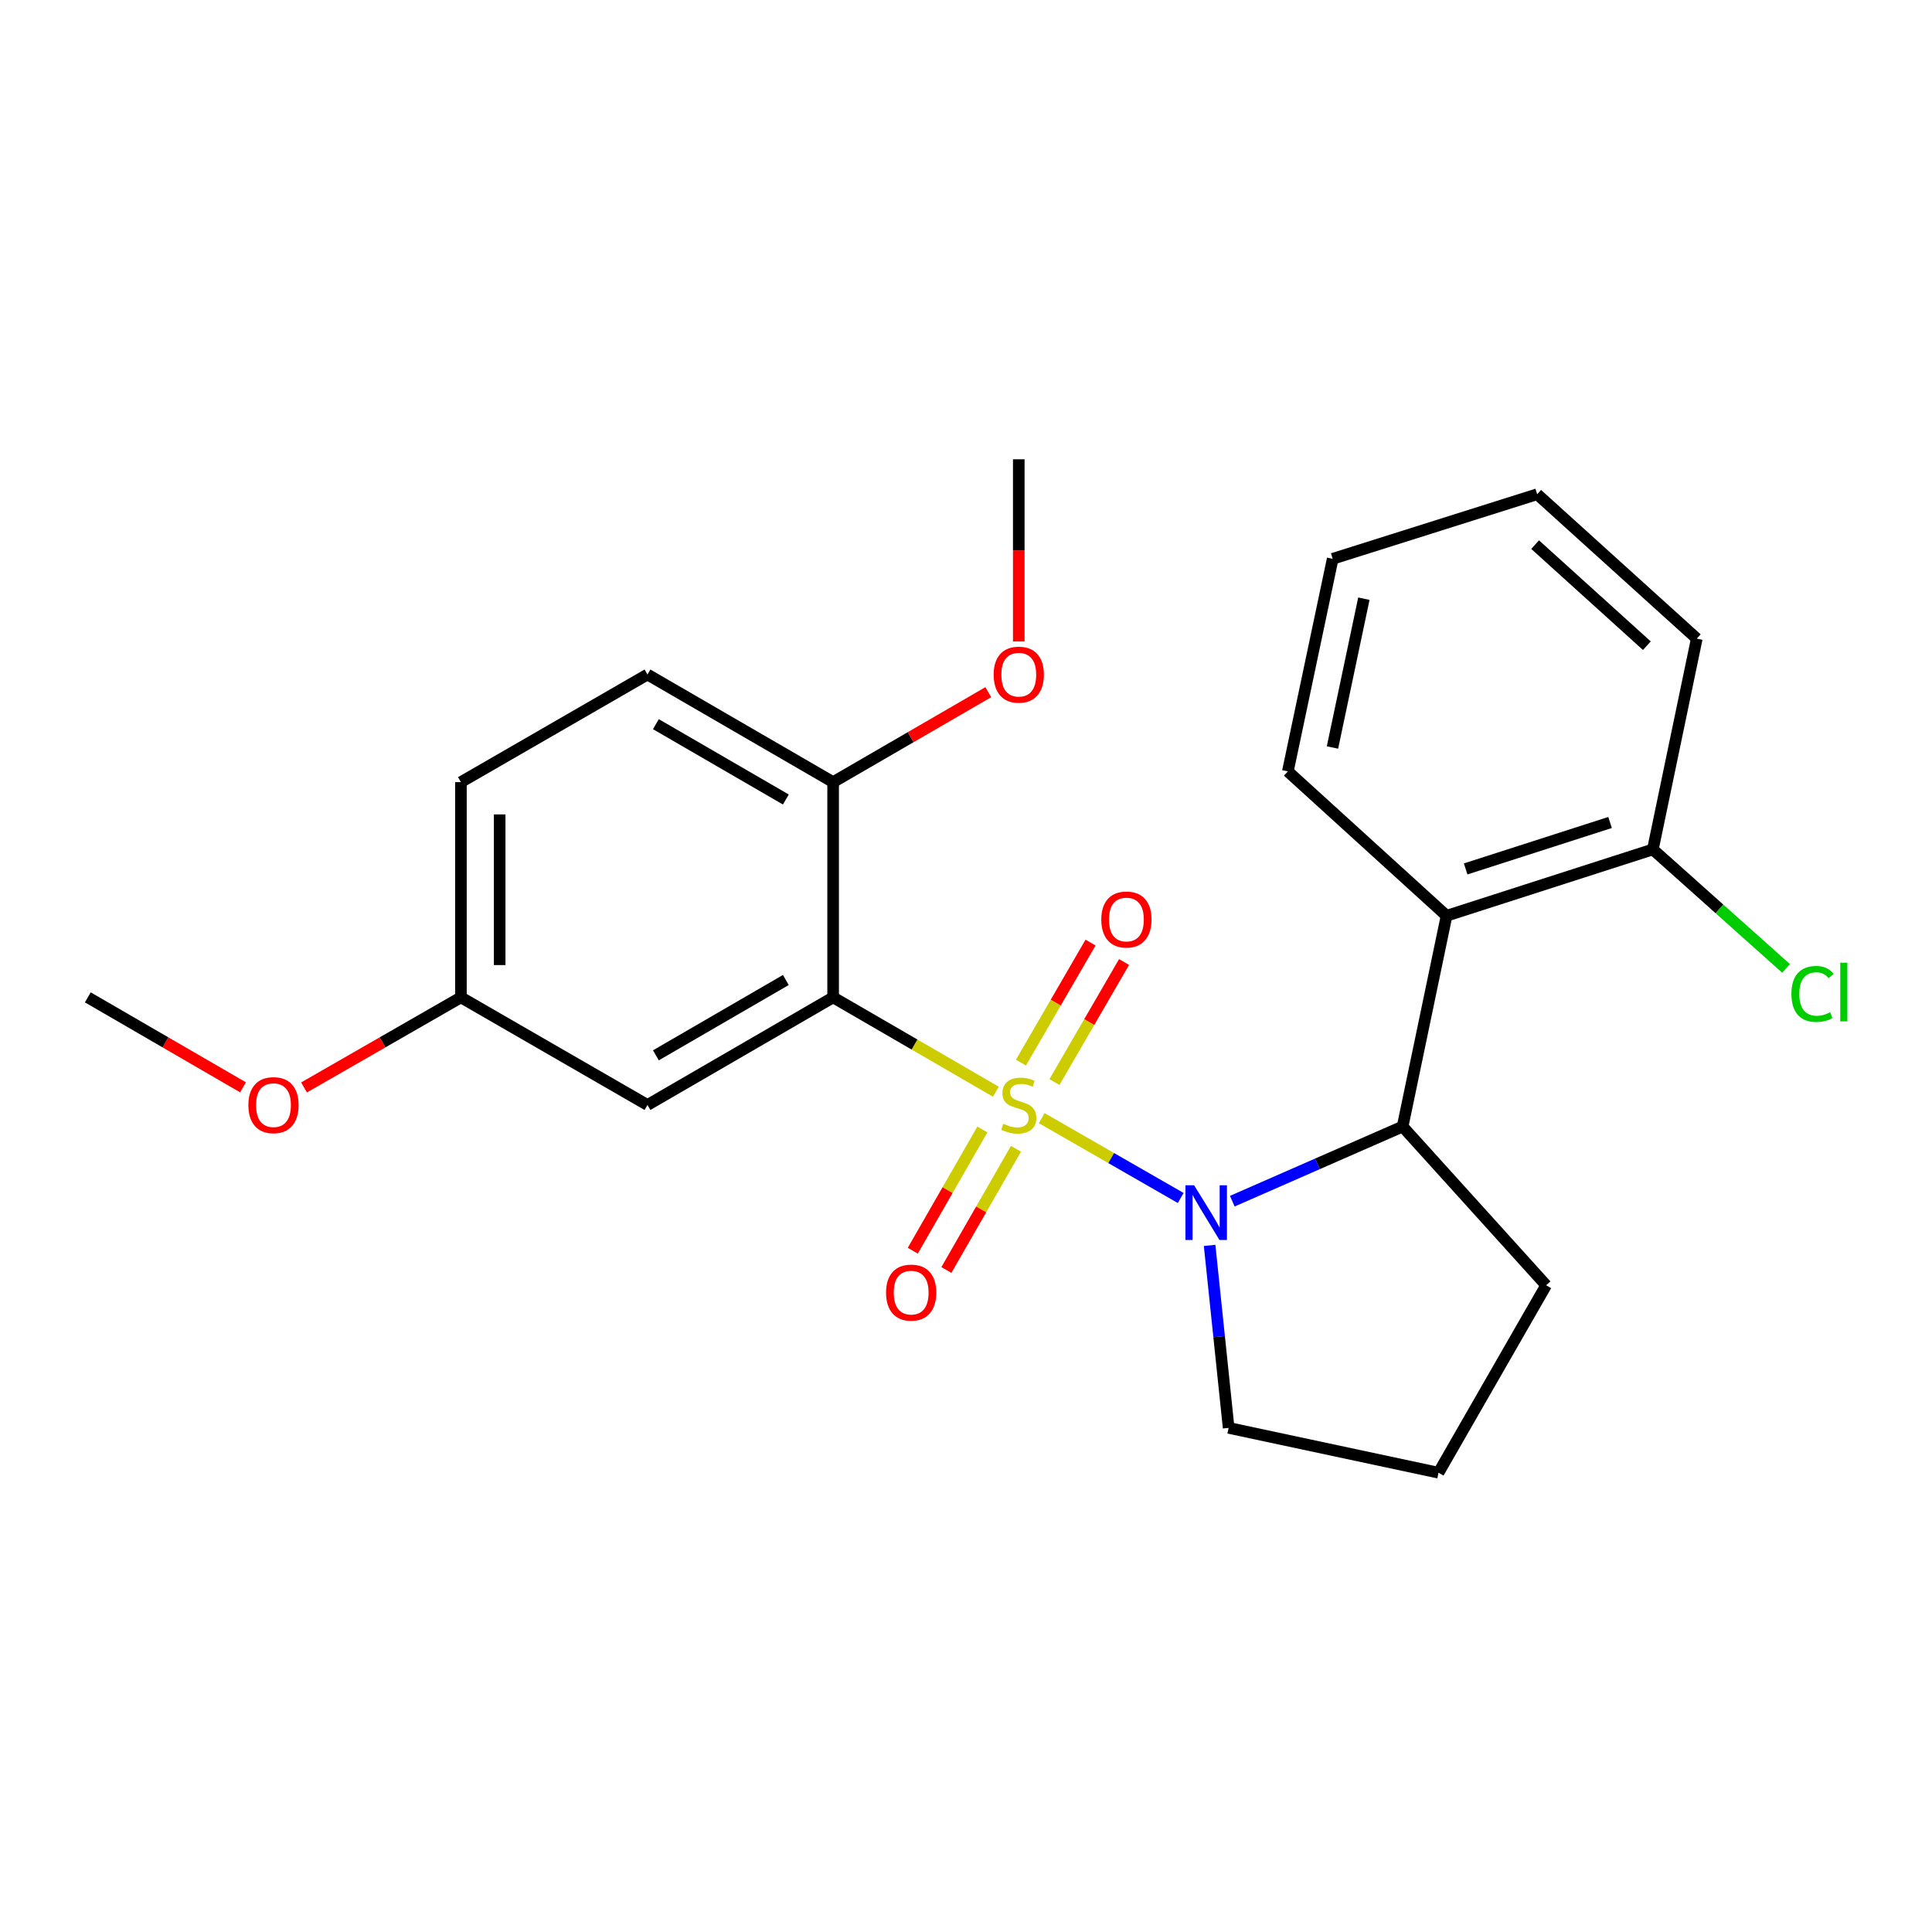 <?xml version='1.0' encoding='iso-8859-1'?>
<svg version='1.1' baseProfile='full'
              xmlns='http://www.w3.org/2000/svg'
                      xmlns:rdkit='http://www.rdkit.org/xml'
                      xmlns:xlink='http://www.w3.org/1999/xlink'
                  xml:space='preserve'
width='1000px' height='1000px' viewBox='0 0 1000 1000'>
<!-- END OF HEADER -->
<rect style='opacity:1.0;fill:#FFFFFF;stroke:none' width='1000' height='1000' x='0' y='0'> </rect>
<path class='bond-0' d='M 539.193,578.761 L 575.16,599.417' style='fill:none;fill-rule:evenodd;stroke:#CCCC00;stroke-width:6px;stroke-linecap:butt;stroke-linejoin:miter;stroke-opacity:1' />
<path class='bond-0' d='M 575.16,599.417 L 611.127,620.073' style='fill:none;fill-rule:evenodd;stroke:#0000FF;stroke-width:6px;stroke-linecap:butt;stroke-linejoin:miter;stroke-opacity:1' />
<path class='bond-1' d='M 515.459,565.066 L 473.342,540.649' style='fill:none;fill-rule:evenodd;stroke:#CCCC00;stroke-width:6px;stroke-linecap:butt;stroke-linejoin:miter;stroke-opacity:1' />
<path class='bond-1' d='M 473.342,540.649 L 431.225,516.231' style='fill:none;fill-rule:evenodd;stroke:#000000;stroke-width:6px;stroke-linecap:butt;stroke-linejoin:miter;stroke-opacity:1' />
<path class='bond-5' d='M 545.787,560.073 L 563.8,529.005' style='fill:none;fill-rule:evenodd;stroke:#CCCC00;stroke-width:6px;stroke-linecap:butt;stroke-linejoin:miter;stroke-opacity:1' />
<path class='bond-5' d='M 563.8,529.005 L 581.814,497.937' style='fill:none;fill-rule:evenodd;stroke:#FF0000;stroke-width:6px;stroke-linecap:butt;stroke-linejoin:miter;stroke-opacity:1' />
<path class='bond-5' d='M 528.44,550.015 L 546.454,518.947' style='fill:none;fill-rule:evenodd;stroke:#CCCC00;stroke-width:6px;stroke-linecap:butt;stroke-linejoin:miter;stroke-opacity:1' />
<path class='bond-5' d='M 546.454,518.947 L 564.468,487.879' style='fill:none;fill-rule:evenodd;stroke:#FF0000;stroke-width:6px;stroke-linecap:butt;stroke-linejoin:miter;stroke-opacity:1' />
<path class='bond-6' d='M 508.474,584.626 L 490.465,615.998' style='fill:none;fill-rule:evenodd;stroke:#CCCC00;stroke-width:6px;stroke-linecap:butt;stroke-linejoin:miter;stroke-opacity:1' />
<path class='bond-6' d='M 490.465,615.998 L 472.456,647.369' style='fill:none;fill-rule:evenodd;stroke:#FF0000;stroke-width:6px;stroke-linecap:butt;stroke-linejoin:miter;stroke-opacity:1' />
<path class='bond-6' d='M 525.864,594.609 L 507.855,625.98' style='fill:none;fill-rule:evenodd;stroke:#CCCC00;stroke-width:6px;stroke-linecap:butt;stroke-linejoin:miter;stroke-opacity:1' />
<path class='bond-6' d='M 507.855,625.98 L 489.846,657.352' style='fill:none;fill-rule:evenodd;stroke:#FF0000;stroke-width:6px;stroke-linecap:butt;stroke-linejoin:miter;stroke-opacity:1' />
<path class='bond-2' d='M 637.836,621.727 L 681.915,602.409' style='fill:none;fill-rule:evenodd;stroke:#0000FF;stroke-width:6px;stroke-linecap:butt;stroke-linejoin:miter;stroke-opacity:1' />
<path class='bond-2' d='M 681.915,602.409 L 725.994,583.092' style='fill:none;fill-rule:evenodd;stroke:#000000;stroke-width:6px;stroke-linecap:butt;stroke-linejoin:miter;stroke-opacity:1' />
<path class='bond-10' d='M 626.09,644.611 L 631.015,691.841' style='fill:none;fill-rule:evenodd;stroke:#0000FF;stroke-width:6px;stroke-linecap:butt;stroke-linejoin:miter;stroke-opacity:1' />
<path class='bond-10' d='M 631.015,691.841 L 635.94,739.07' style='fill:none;fill-rule:evenodd;stroke:#000000;stroke-width:6px;stroke-linecap:butt;stroke-linejoin:miter;stroke-opacity:1' />
<path class='bond-4' d='M 431.225,516.231 L 335.133,571.941' style='fill:none;fill-rule:evenodd;stroke:#000000;stroke-width:6px;stroke-linecap:butt;stroke-linejoin:miter;stroke-opacity:1' />
<path class='bond-4' d='M 406.754,507.24 L 339.49,546.237' style='fill:none;fill-rule:evenodd;stroke:#000000;stroke-width:6px;stroke-linecap:butt;stroke-linejoin:miter;stroke-opacity:1' />
<path class='bond-7' d='M 431.225,516.231 L 431.225,404.833' style='fill:none;fill-rule:evenodd;stroke:#000000;stroke-width:6px;stroke-linecap:butt;stroke-linejoin:miter;stroke-opacity:1' />
<path class='bond-3' d='M 725.994,583.092 L 748.741,474' style='fill:none;fill-rule:evenodd;stroke:#000000;stroke-width:6px;stroke-linecap:butt;stroke-linejoin:miter;stroke-opacity:1' />
<path class='bond-14' d='M 725.994,583.092 L 800.285,665.258' style='fill:none;fill-rule:evenodd;stroke:#000000;stroke-width:6px;stroke-linecap:butt;stroke-linejoin:miter;stroke-opacity:1' />
<path class='bond-8' d='M 748.741,474 L 855.516,439.656' style='fill:none;fill-rule:evenodd;stroke:#000000;stroke-width:6px;stroke-linecap:butt;stroke-linejoin:miter;stroke-opacity:1' />
<path class='bond-8' d='M 758.618,449.76 L 833.36,425.719' style='fill:none;fill-rule:evenodd;stroke:#000000;stroke-width:6px;stroke-linecap:butt;stroke-linejoin:miter;stroke-opacity:1' />
<path class='bond-16' d='M 748.741,474 L 666.586,399.274' style='fill:none;fill-rule:evenodd;stroke:#000000;stroke-width:6px;stroke-linecap:butt;stroke-linejoin:miter;stroke-opacity:1' />
<path class='bond-11' d='M 335.133,571.941 L 238.573,516.231' style='fill:none;fill-rule:evenodd;stroke:#000000;stroke-width:6px;stroke-linecap:butt;stroke-linejoin:miter;stroke-opacity:1' />
<path class='bond-9' d='M 431.225,404.833 L 335.133,349.123' style='fill:none;fill-rule:evenodd;stroke:#000000;stroke-width:6px;stroke-linecap:butt;stroke-linejoin:miter;stroke-opacity:1' />
<path class='bond-9' d='M 406.754,413.824 L 339.49,374.827' style='fill:none;fill-rule:evenodd;stroke:#000000;stroke-width:6px;stroke-linecap:butt;stroke-linejoin:miter;stroke-opacity:1' />
<path class='bond-15' d='M 431.225,404.833 L 471.382,381.551' style='fill:none;fill-rule:evenodd;stroke:#000000;stroke-width:6px;stroke-linecap:butt;stroke-linejoin:miter;stroke-opacity:1' />
<path class='bond-15' d='M 471.382,381.551 L 511.539,358.27' style='fill:none;fill-rule:evenodd;stroke:#FF0000;stroke-width:6px;stroke-linecap:butt;stroke-linejoin:miter;stroke-opacity:1' />
<path class='bond-12' d='M 855.516,439.656 L 889.988,470.452' style='fill:none;fill-rule:evenodd;stroke:#000000;stroke-width:6px;stroke-linecap:butt;stroke-linejoin:miter;stroke-opacity:1' />
<path class='bond-12' d='M 889.988,470.452 L 924.461,501.249' style='fill:none;fill-rule:evenodd;stroke:#00CC00;stroke-width:6px;stroke-linecap:butt;stroke-linejoin:miter;stroke-opacity:1' />
<path class='bond-19' d='M 855.516,439.656 L 878.252,330.553' style='fill:none;fill-rule:evenodd;stroke:#000000;stroke-width:6px;stroke-linecap:butt;stroke-linejoin:miter;stroke-opacity:1' />
<path class='bond-13' d='M 335.133,349.123 L 238.573,404.833' style='fill:none;fill-rule:evenodd;stroke:#000000;stroke-width:6px;stroke-linecap:butt;stroke-linejoin:miter;stroke-opacity:1' />
<path class='bond-18' d='M 635.94,739.07 L 744.575,762.275' style='fill:none;fill-rule:evenodd;stroke:#000000;stroke-width:6px;stroke-linecap:butt;stroke-linejoin:miter;stroke-opacity:1' />
<path class='bond-17' d='M 238.573,516.231 L 197.964,539.55' style='fill:none;fill-rule:evenodd;stroke:#000000;stroke-width:6px;stroke-linecap:butt;stroke-linejoin:miter;stroke-opacity:1' />
<path class='bond-17' d='M 197.964,539.55 L 157.354,562.87' style='fill:none;fill-rule:evenodd;stroke:#FF0000;stroke-width:6px;stroke-linecap:butt;stroke-linejoin:miter;stroke-opacity:1' />
<path class='bond-25' d='M 238.573,516.231 L 238.573,404.833' style='fill:none;fill-rule:evenodd;stroke:#000000;stroke-width:6px;stroke-linecap:butt;stroke-linejoin:miter;stroke-opacity:1' />
<path class='bond-25' d='M 258.625,499.521 L 258.625,421.543' style='fill:none;fill-rule:evenodd;stroke:#000000;stroke-width:6px;stroke-linecap:butt;stroke-linejoin:miter;stroke-opacity:1' />
<path class='bond-24' d='M 800.285,665.258 L 744.575,762.275' style='fill:none;fill-rule:evenodd;stroke:#000000;stroke-width:6px;stroke-linecap:butt;stroke-linejoin:miter;stroke-opacity:1' />
<path class='bond-20' d='M 527.316,332.018 L 527.316,284.872' style='fill:none;fill-rule:evenodd;stroke:#FF0000;stroke-width:6px;stroke-linecap:butt;stroke-linejoin:miter;stroke-opacity:1' />
<path class='bond-20' d='M 527.316,284.872 L 527.316,237.725' style='fill:none;fill-rule:evenodd;stroke:#000000;stroke-width:6px;stroke-linecap:butt;stroke-linejoin:miter;stroke-opacity:1' />
<path class='bond-22' d='M 666.586,399.274 L 689.801,289.236' style='fill:none;fill-rule:evenodd;stroke:#000000;stroke-width:6px;stroke-linecap:butt;stroke-linejoin:miter;stroke-opacity:1' />
<path class='bond-22' d='M 689.688,386.908 L 705.938,309.881' style='fill:none;fill-rule:evenodd;stroke:#000000;stroke-width:6px;stroke-linecap:butt;stroke-linejoin:miter;stroke-opacity:1' />
<path class='bond-21' d='M 125.78,562.795 L 85.617,539.513' style='fill:none;fill-rule:evenodd;stroke:#FF0000;stroke-width:6px;stroke-linecap:butt;stroke-linejoin:miter;stroke-opacity:1' />
<path class='bond-21' d='M 85.617,539.513 L 45.455,516.231' style='fill:none;fill-rule:evenodd;stroke:#000000;stroke-width:6px;stroke-linecap:butt;stroke-linejoin:miter;stroke-opacity:1' />
<path class='bond-26' d='M 878.252,330.553 L 795.64,255.816' style='fill:none;fill-rule:evenodd;stroke:#000000;stroke-width:6px;stroke-linecap:butt;stroke-linejoin:miter;stroke-opacity:1' />
<path class='bond-26' d='M 852.408,334.212 L 794.579,281.897' style='fill:none;fill-rule:evenodd;stroke:#000000;stroke-width:6px;stroke-linecap:butt;stroke-linejoin:miter;stroke-opacity:1' />
<path class='bond-23' d='M 689.801,289.236 L 795.64,255.816' style='fill:none;fill-rule:evenodd;stroke:#000000;stroke-width:6px;stroke-linecap:butt;stroke-linejoin:miter;stroke-opacity:1' />
<path  class='atom-0' d='M 519.316 581.661
Q 519.636 581.781, 520.956 582.341
Q 522.276 582.901, 523.716 583.261
Q 525.196 583.581, 526.636 583.581
Q 529.316 583.581, 530.876 582.301
Q 532.436 580.981, 532.436 578.701
Q 532.436 577.141, 531.636 576.181
Q 530.876 575.221, 529.676 574.701
Q 528.476 574.181, 526.476 573.581
Q 523.956 572.821, 522.436 572.101
Q 520.956 571.381, 519.876 569.861
Q 518.836 568.341, 518.836 565.781
Q 518.836 562.221, 521.236 560.021
Q 523.676 557.821, 528.476 557.821
Q 531.756 557.821, 535.476 559.381
L 534.556 562.461
Q 531.156 561.061, 528.596 561.061
Q 525.836 561.061, 524.316 562.221
Q 522.796 563.341, 522.836 565.301
Q 522.836 566.821, 523.596 567.741
Q 524.396 568.661, 525.516 569.181
Q 526.676 569.701, 528.596 570.301
Q 531.156 571.101, 532.676 571.901
Q 534.196 572.701, 535.276 574.341
Q 536.396 575.941, 536.396 578.701
Q 536.396 582.621, 533.756 584.741
Q 531.156 586.821, 526.796 586.821
Q 524.276 586.821, 522.356 586.261
Q 520.476 585.741, 518.236 584.821
L 519.316 581.661
' fill='#CCCC00'/>
<path  class='atom-1' d='M 618.061 613.491
L 627.341 628.491
Q 628.261 629.971, 629.741 632.651
Q 631.221 635.331, 631.301 635.491
L 631.301 613.491
L 635.061 613.491
L 635.061 641.811
L 631.181 641.811
L 621.221 625.411
Q 620.061 623.491, 618.821 621.291
Q 617.621 619.091, 617.261 618.411
L 617.261 641.811
L 613.581 641.811
L 613.581 613.491
L 618.061 613.491
' fill='#0000FF'/>
<path  class='atom-6' d='M 570.026 475.94
Q 570.026 469.14, 573.386 465.34
Q 576.746 461.54, 583.026 461.54
Q 589.306 461.54, 592.666 465.34
Q 596.026 469.14, 596.026 475.94
Q 596.026 482.82, 592.626 486.74
Q 589.226 490.62, 583.026 490.62
Q 576.786 490.62, 573.386 486.74
Q 570.026 482.86, 570.026 475.94
M 583.026 487.42
Q 587.346 487.42, 589.666 484.54
Q 592.026 481.62, 592.026 475.94
Q 592.026 470.38, 589.666 467.58
Q 587.346 464.74, 583.026 464.74
Q 578.706 464.74, 576.346 467.54
Q 574.026 470.34, 574.026 475.94
Q 574.026 481.66, 576.346 484.54
Q 578.706 487.42, 583.026 487.42
' fill='#FF0000'/>
<path  class='atom-7' d='M 458.617 669.048
Q 458.617 662.248, 461.977 658.448
Q 465.337 654.648, 471.617 654.648
Q 477.897 654.648, 481.257 658.448
Q 484.617 662.248, 484.617 669.048
Q 484.617 675.928, 481.217 679.848
Q 477.817 683.728, 471.617 683.728
Q 465.377 683.728, 461.977 679.848
Q 458.617 675.968, 458.617 669.048
M 471.617 680.528
Q 475.937 680.528, 478.257 677.648
Q 480.617 674.728, 480.617 669.048
Q 480.617 663.488, 478.257 660.688
Q 475.937 657.848, 471.617 657.848
Q 467.297 657.848, 464.937 660.648
Q 462.617 663.448, 462.617 669.048
Q 462.617 674.768, 464.937 677.648
Q 467.297 680.528, 471.617 680.528
' fill='#FF0000'/>
<path  class='atom-13' d='M 927.231 514.459
Q 927.231 507.419, 930.511 503.739
Q 933.831 500.019, 940.111 500.019
Q 945.951 500.019, 949.071 504.139
L 946.431 506.299
Q 944.151 503.299, 940.111 503.299
Q 935.831 503.299, 933.551 506.179
Q 931.311 509.019, 931.311 514.459
Q 931.311 520.059, 933.631 522.939
Q 935.991 525.819, 940.551 525.819
Q 943.671 525.819, 947.311 523.939
L 948.431 526.939
Q 946.951 527.899, 944.711 528.459
Q 942.471 529.019, 939.991 529.019
Q 933.831 529.019, 930.511 525.259
Q 927.231 521.499, 927.231 514.459
' fill='#00CC00'/>
<path  class='atom-13' d='M 952.511 498.299
L 956.191 498.299
L 956.191 528.659
L 952.511 528.659
L 952.511 498.299
' fill='#00CC00'/>
<path  class='atom-16' d='M 514.316 349.203
Q 514.316 342.403, 517.676 338.603
Q 521.036 334.803, 527.316 334.803
Q 533.596 334.803, 536.956 338.603
Q 540.316 342.403, 540.316 349.203
Q 540.316 356.083, 536.916 360.003
Q 533.516 363.883, 527.316 363.883
Q 521.076 363.883, 517.676 360.003
Q 514.316 356.123, 514.316 349.203
M 527.316 360.683
Q 531.636 360.683, 533.956 357.803
Q 536.316 354.883, 536.316 349.203
Q 536.316 343.643, 533.956 340.843
Q 531.636 338.003, 527.316 338.003
Q 522.996 338.003, 520.636 340.803
Q 518.316 343.603, 518.316 349.203
Q 518.316 354.923, 520.636 357.803
Q 522.996 360.683, 527.316 360.683
' fill='#FF0000'/>
<path  class='atom-18' d='M 128.557 572.021
Q 128.557 565.221, 131.917 561.421
Q 135.277 557.621, 141.557 557.621
Q 147.837 557.621, 151.197 561.421
Q 154.557 565.221, 154.557 572.021
Q 154.557 578.901, 151.157 582.821
Q 147.757 586.701, 141.557 586.701
Q 135.317 586.701, 131.917 582.821
Q 128.557 578.941, 128.557 572.021
M 141.557 583.501
Q 145.877 583.501, 148.197 580.621
Q 150.557 577.701, 150.557 572.021
Q 150.557 566.461, 148.197 563.661
Q 145.877 560.821, 141.557 560.821
Q 137.237 560.821, 134.877 563.621
Q 132.557 566.421, 132.557 572.021
Q 132.557 577.741, 134.877 580.621
Q 137.237 583.501, 141.557 583.501
' fill='#FF0000'/>
</svg>
